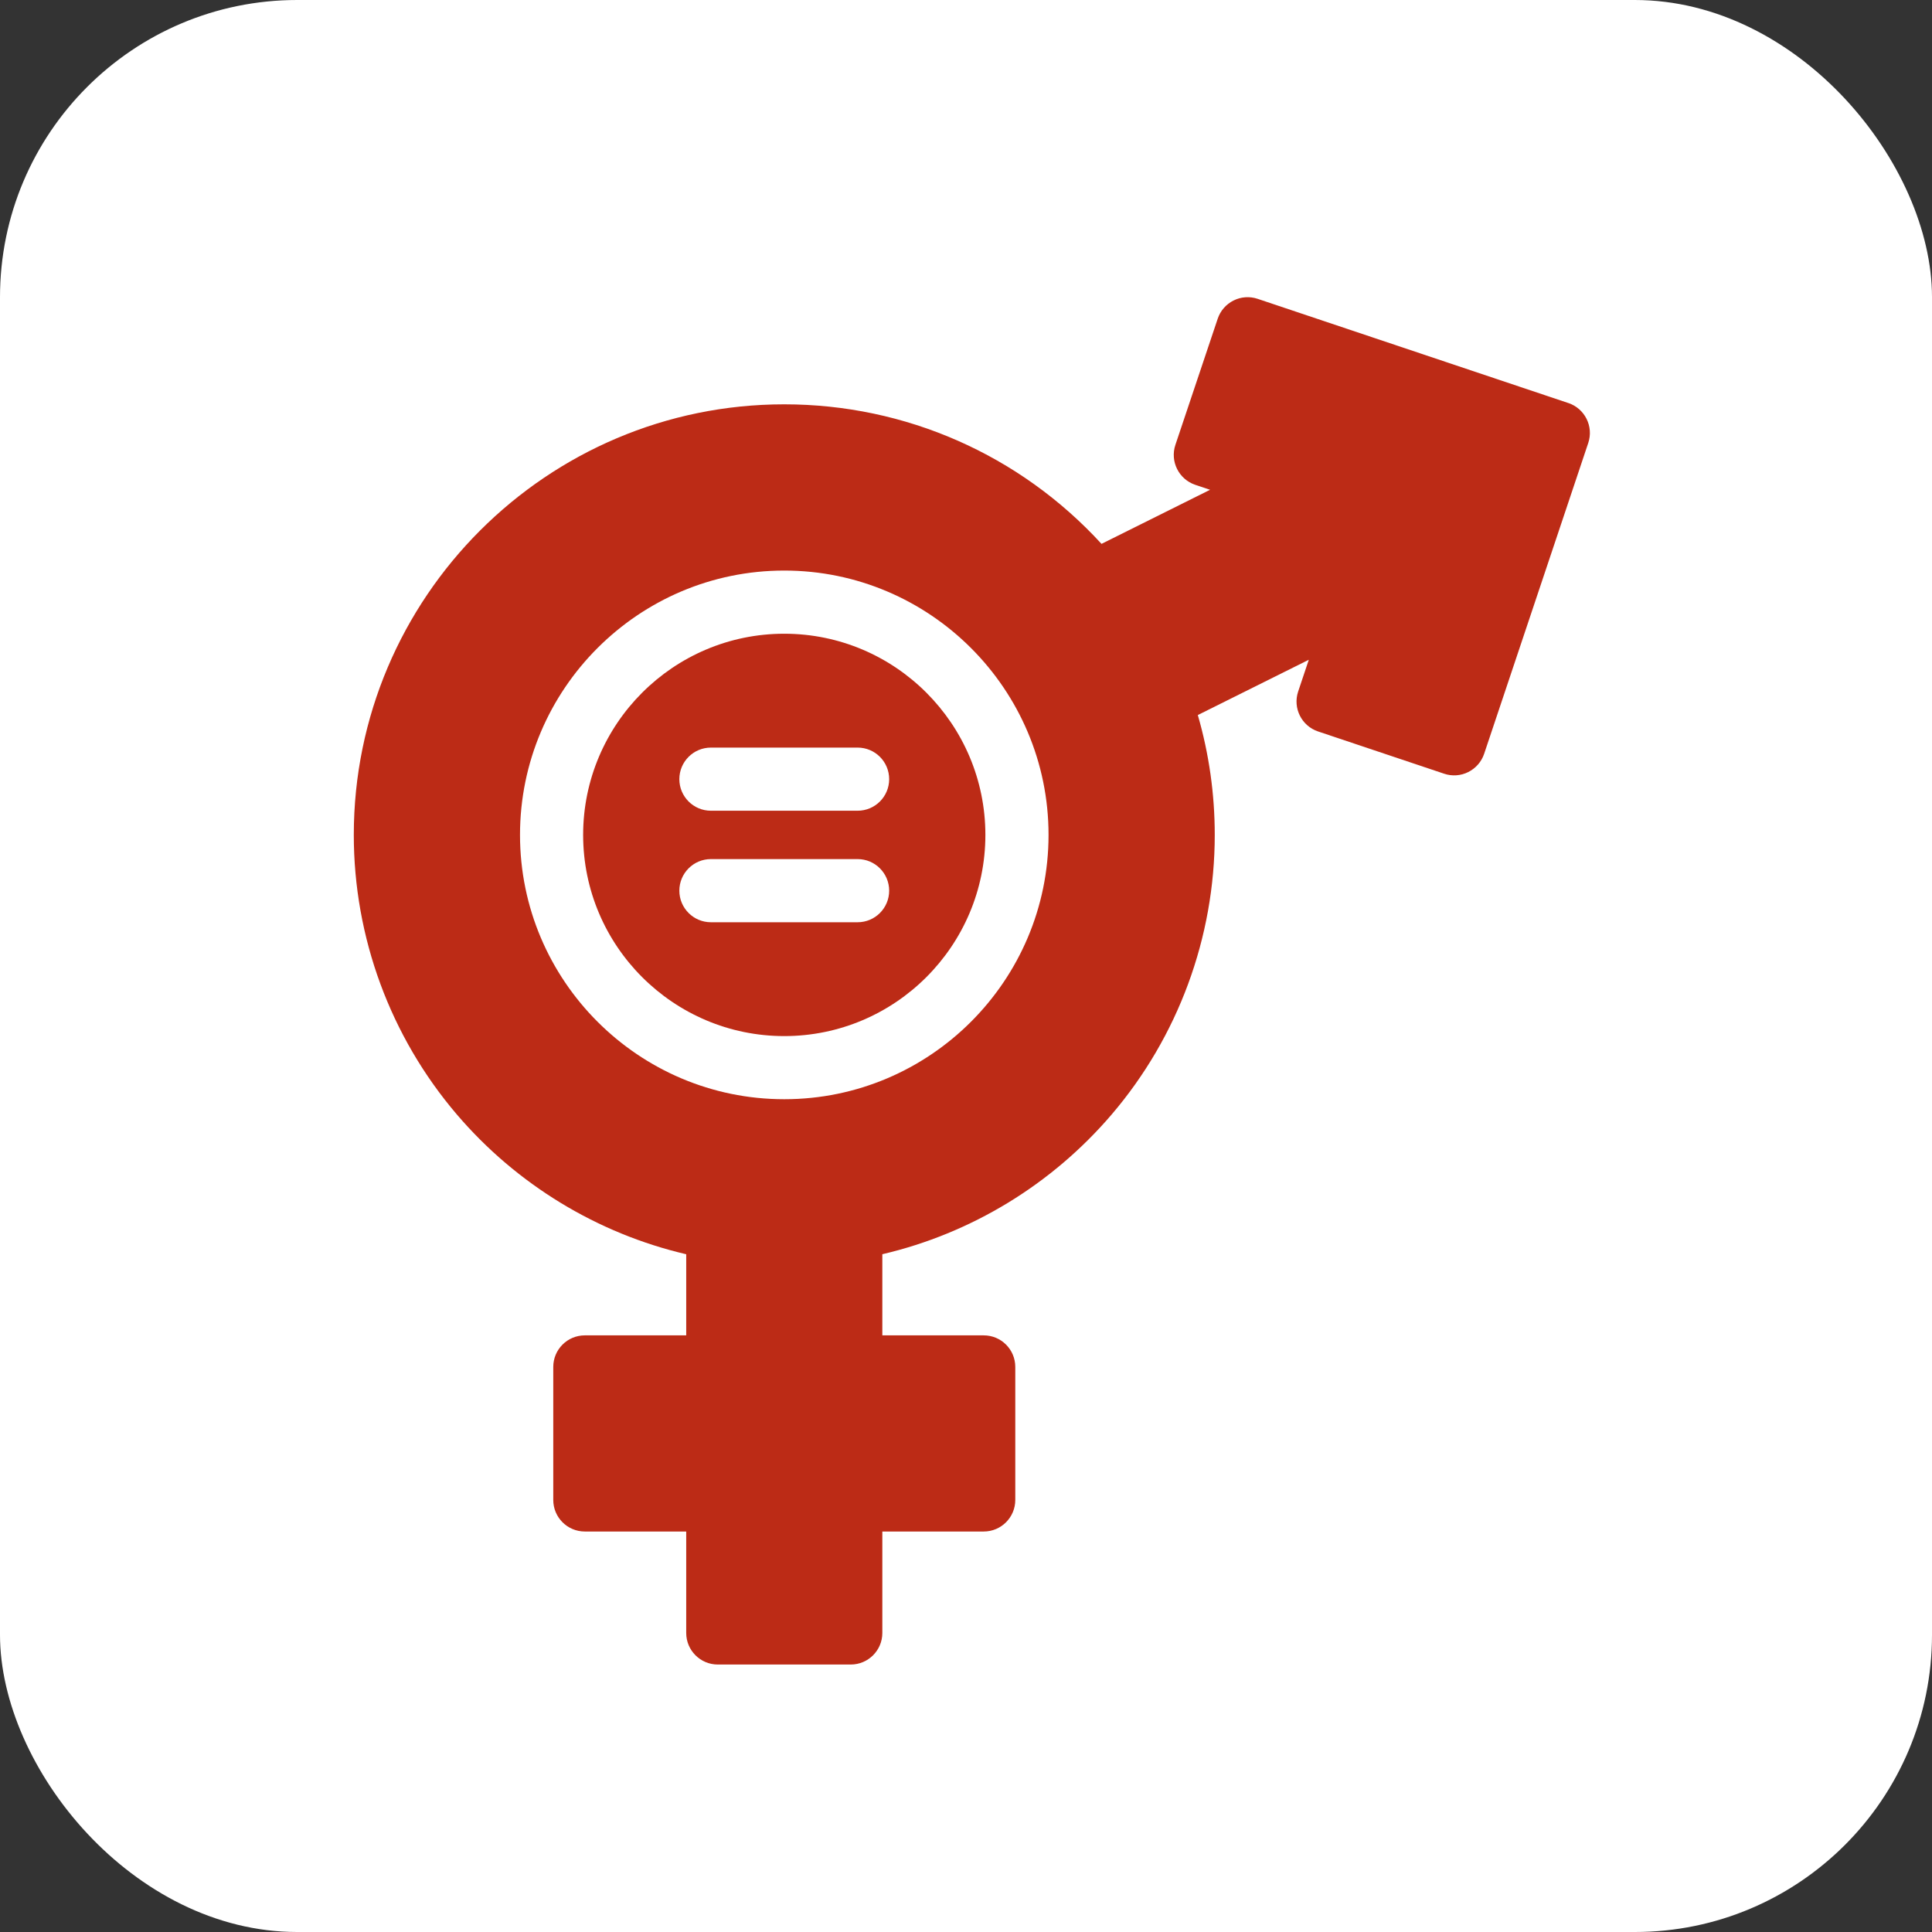 <svg xmlns="http://www.w3.org/2000/svg" width="65" height="65" viewBox="0 0 65 65">
    <rect x="0" y="0" width="65" height="65" fill="#333333" stroke="none"/>
    <g fill="none" fill-rule="evenodd">
        <g>
            <g transform="translate(-578 -376) translate(578 376)">
                <rect width="65" height="65" fill="#FFF" rx="10"/>
                <g fill="#BC2B16">
                    <g fill-rule="nonzero">
                        <path d="M14.52 11.321c-3.73 0-6.766 3.037-6.766 6.769s3.036 6.768 6.767 6.768c3.73 0 6.766-3.036 6.766-6.768 0-3.733-3.035-6.769-6.766-6.769zm2.468 9.707h-4.935c-.586 0-1.062-.476-1.062-1.062 0-.587.476-1.063 1.062-1.063h4.935c.587 0 1.062.476 1.062 1.063 0 .586-.475 1.062-1.062 1.062zm0-3.752h-4.935c-.586 0-1.062-.475-1.062-1.062 0-.587.476-1.062 1.062-1.062h4.935c.587 0 1.062.475 1.062 1.062 0 .587-.475 1.062-1.062 1.062z" transform="translate(10 10) translate(1.865)"/>
                        <path d="M40.9 3.56L30.447.054c-.267-.09-.559-.07-.81.056-.253.126-.445.347-.534.614L27.68 4.967c-.186.557.114 1.158.67 1.345l.497.166-3.653 1.82C22.45 5.304 18.607 3.603 14.52 3.603 6.535 3.603.038 10.102.038 18.09c0 3.447 1.23 6.786 3.466 9.404 2.013 2.357 4.728 4.005 7.718 4.704v2.729H7.811c-.587 0-1.062.475-1.062 1.062v4.475c0 .586.475 1.062 1.062 1.062h3.411v3.413c0 .586.476 1.062 1.062 1.062h4.474c.586 0 1.062-.476 1.062-1.062v-3.413h3.411c.587 0 1.062-.476 1.062-1.062v-4.475c0-.587-.475-1.062-1.062-1.062H17.82v-2.73c2.99-.698 5.704-2.347 7.717-4.703 2.236-2.618 3.467-5.957 3.467-9.404 0-1.375-.192-2.727-.57-4.033l3.734-1.86-.358 1.068c-.186.556.114 1.158.67 1.344l4.242 1.422c.267.09.559.07.81-.056.253-.126.445-.346.535-.613L41.57 4.903c.186-.555-.113-1.157-.67-1.344zM14.52 26.982c-4.902 0-8.89-3.99-8.89-8.893 0-4.904 3.988-8.893 8.89-8.893 4.903 0 8.892 3.99 8.892 8.893 0 4.903-3.989 8.893-8.891 8.893z" transform="translate(10 10) translate(1.865)"/>
                    </g>
                </g>
            </g>
        </g>
    </g>
</svg>

